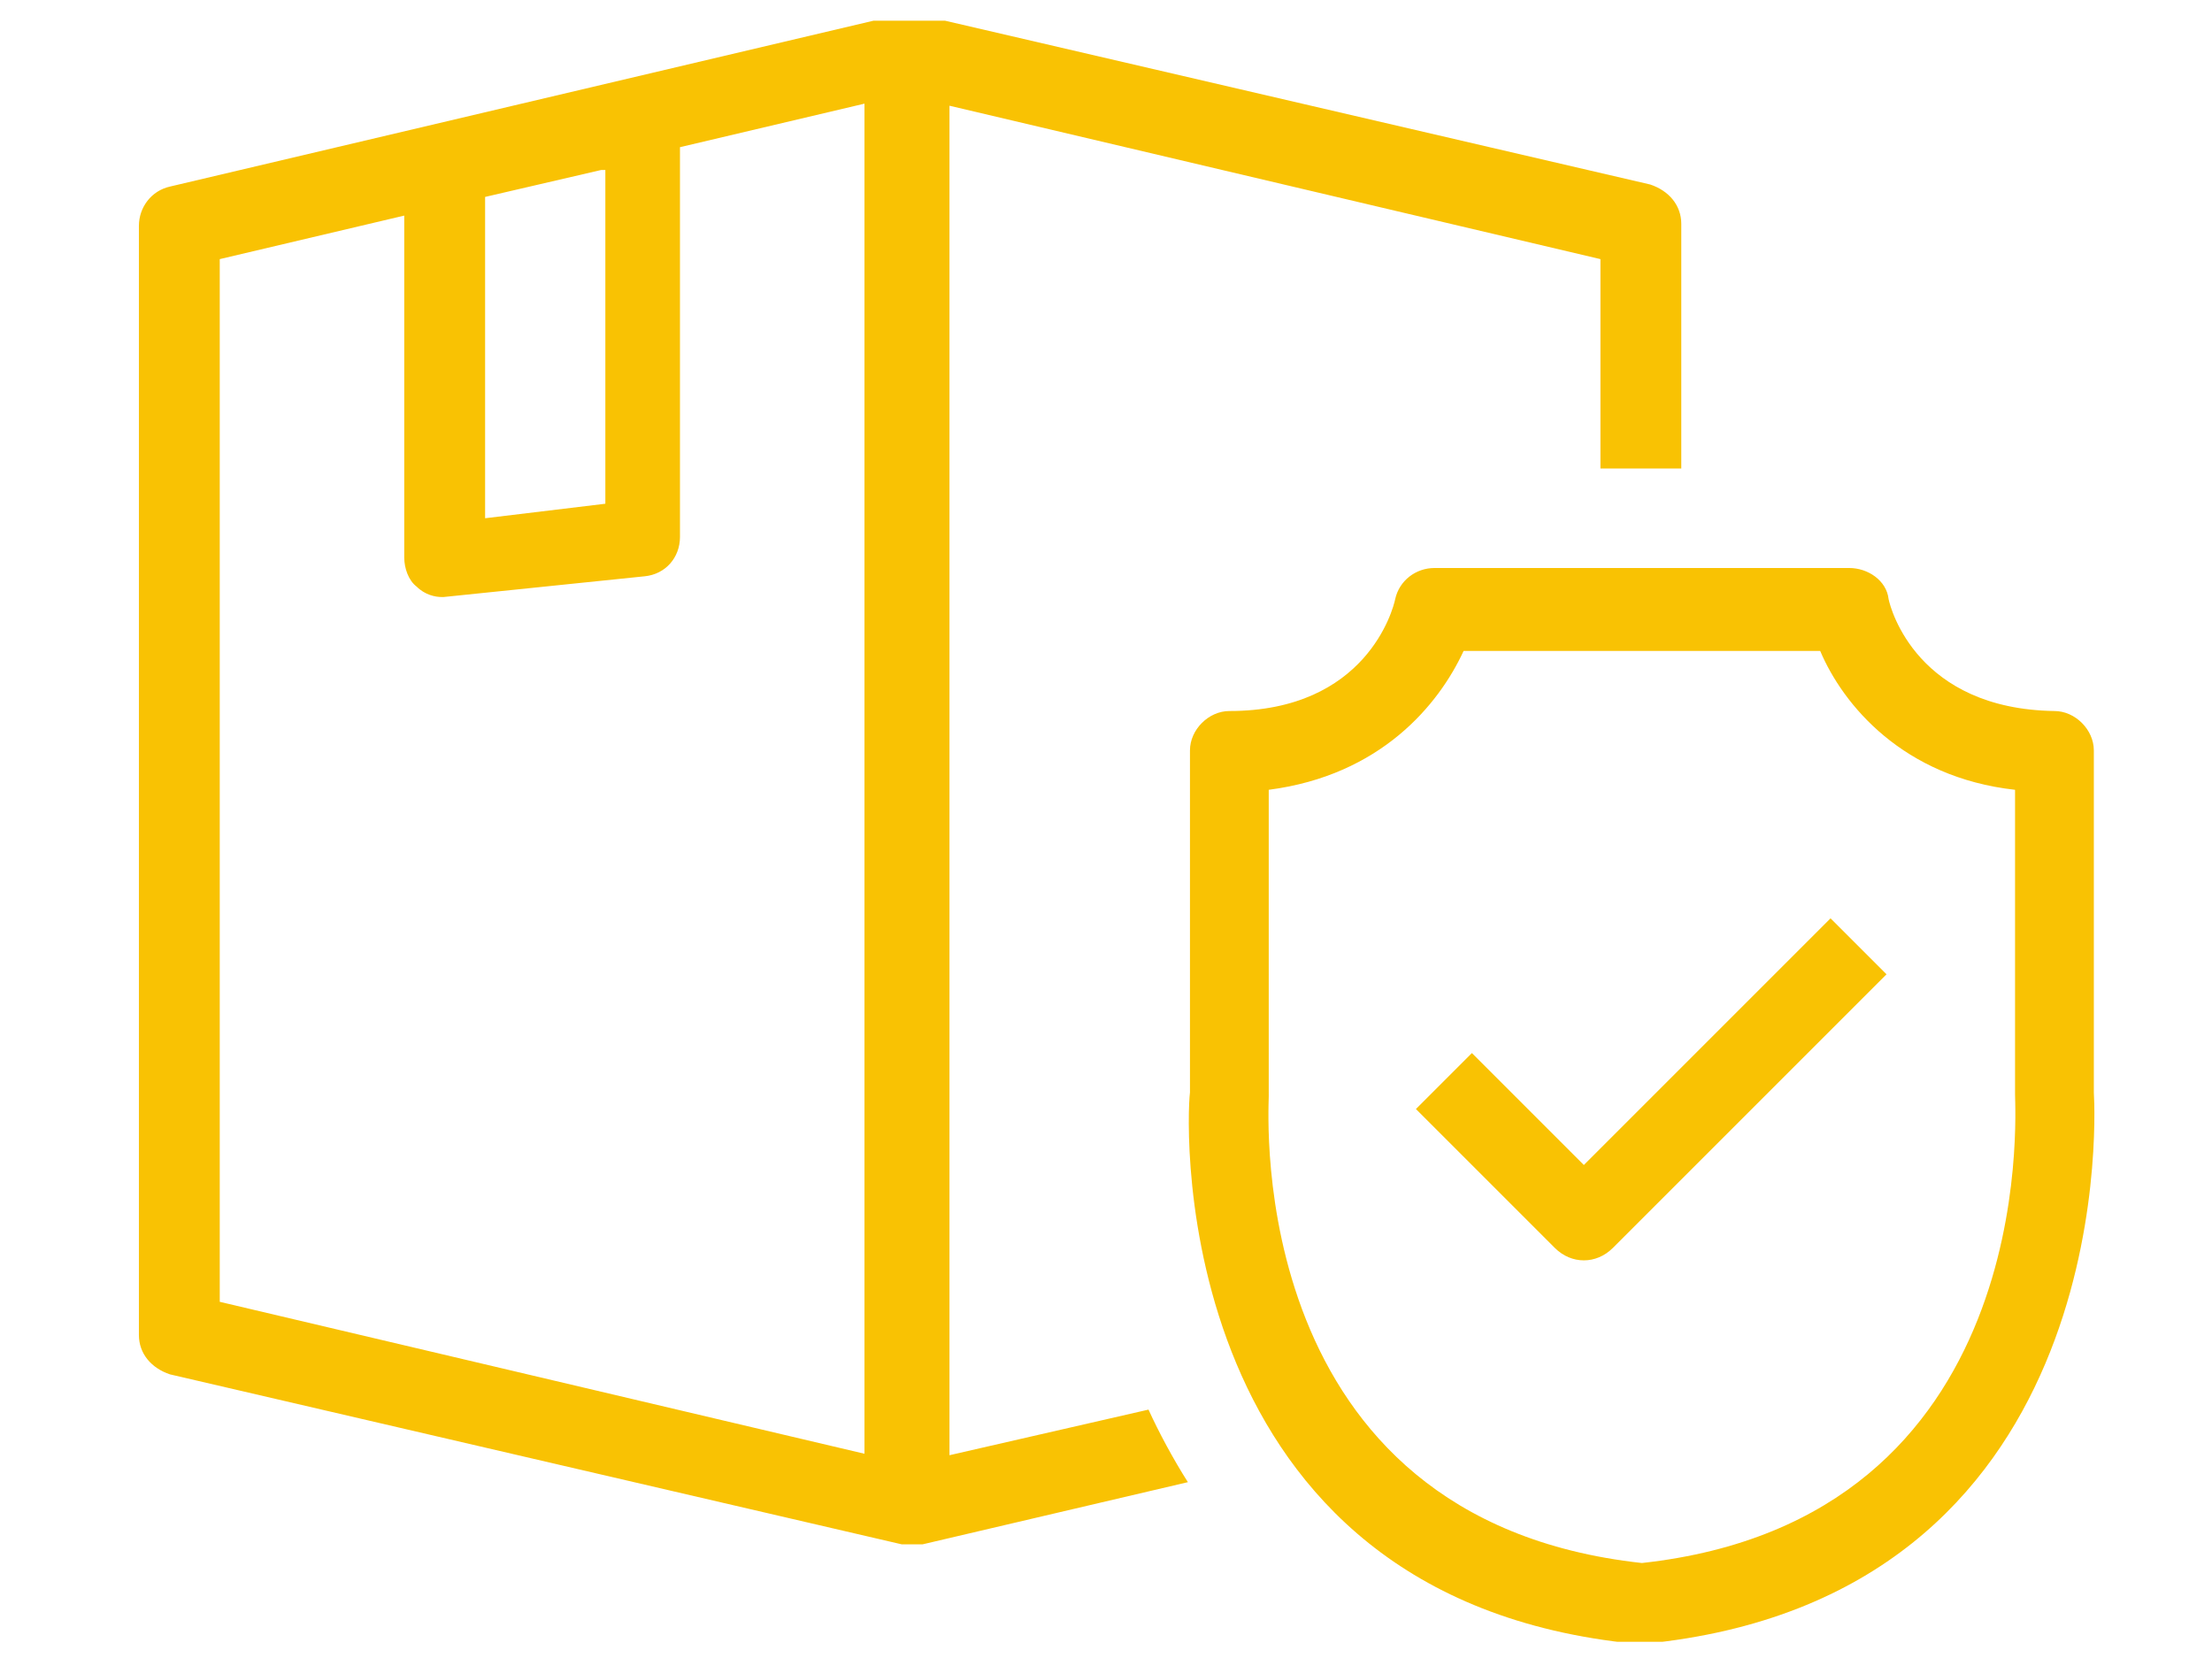 <?xml version="1.0" encoding="UTF-8"?> <svg xmlns="http://www.w3.org/2000/svg" xmlns:xlink="http://www.w3.org/1999/xlink" version="1.1" id="Capa_1" x="0px" y="0px" viewBox="0 0 106.7 80" style="enable-background:new 0 0 106.7 80;" xml:space="preserve"> <style type="text/css"> .st0{clip-path:url(#SVGID_2_);} .st1{fill:#F9C203;} </style> <g> <defs> <rect id="SVGID_1_" x="1.7" y="1" width="104.3" height="78.2"></rect> </defs> <clipPath id="SVGID_2_"> <use xlink:href="#SVGID_1_" style="overflow:visible;"></use> </clipPath> <g class="st0"> <path class="st1" d="M45.8,70.2V5.1l31.4,7.4v10.1h3.9V10.8c0-0.9-0.6-1.6-1.5-1.9L44.3,0.7c-0.2,0-0.6,0-0.9,0L8.2,9 c-0.9,0.2-1.5,1-1.5,1.9v53.5c0,0.9,0.6,1.6,1.5,1.9l35.3,8.2H44h0.5l12.8-3c-0.7-1.1-1.4-2.4-1.9-3.5L45.8,70.2z M23.4,9.5 L29,8.2h0.2v16.1L23.4,25V9.5z M42,70.2l-31.4-7.4V12.5l8.9-2.1v16.5c0,0.5,0.2,1.1,0.6,1.4c0.4,0.4,0.9,0.5,1.2,0.5h0.1l9.7-1 c1-0.1,1.7-0.9,1.7-1.9V7.1L41.7,5v65.2H42z M101,52.7V36.2c0-1-0.9-1.9-1.9-1.9c-6.6-0.1-7.9-4.9-8-5.4c-0.1-0.9-1-1.5-1.9-1.5 h-20c-0.9,0-1.7,0.6-1.9,1.5c-0.1,0.5-1.4,5.4-8,5.4c-1,0-1.9,0.9-1.9,1.9v16.5c-0.2,1.6-1,24.4,21.5,26.6h0.2h0.2 C101.9,77.1,101.1,54.3,101,52.7z M79.2,75.4c-19.2-2.1-18-21.7-18-22.5v-0.1V38.1c5.4-0.7,8.2-4.1,9.4-6.7h17.2 c1.1,2.6,4,6.1,9.4,6.7v14.6v0.1C97.2,53.7,98.4,73.3,79.2,75.4z M76.4,56.2L71,50.8l-2.7,2.7l6.7,6.7c0.4,0.4,0.9,0.6,1.4,0.6 c0.5,0,1-0.2,1.4-0.6L91,47l-2.7-2.7L76.4,56.2z"></path> </g> </g> </svg> 